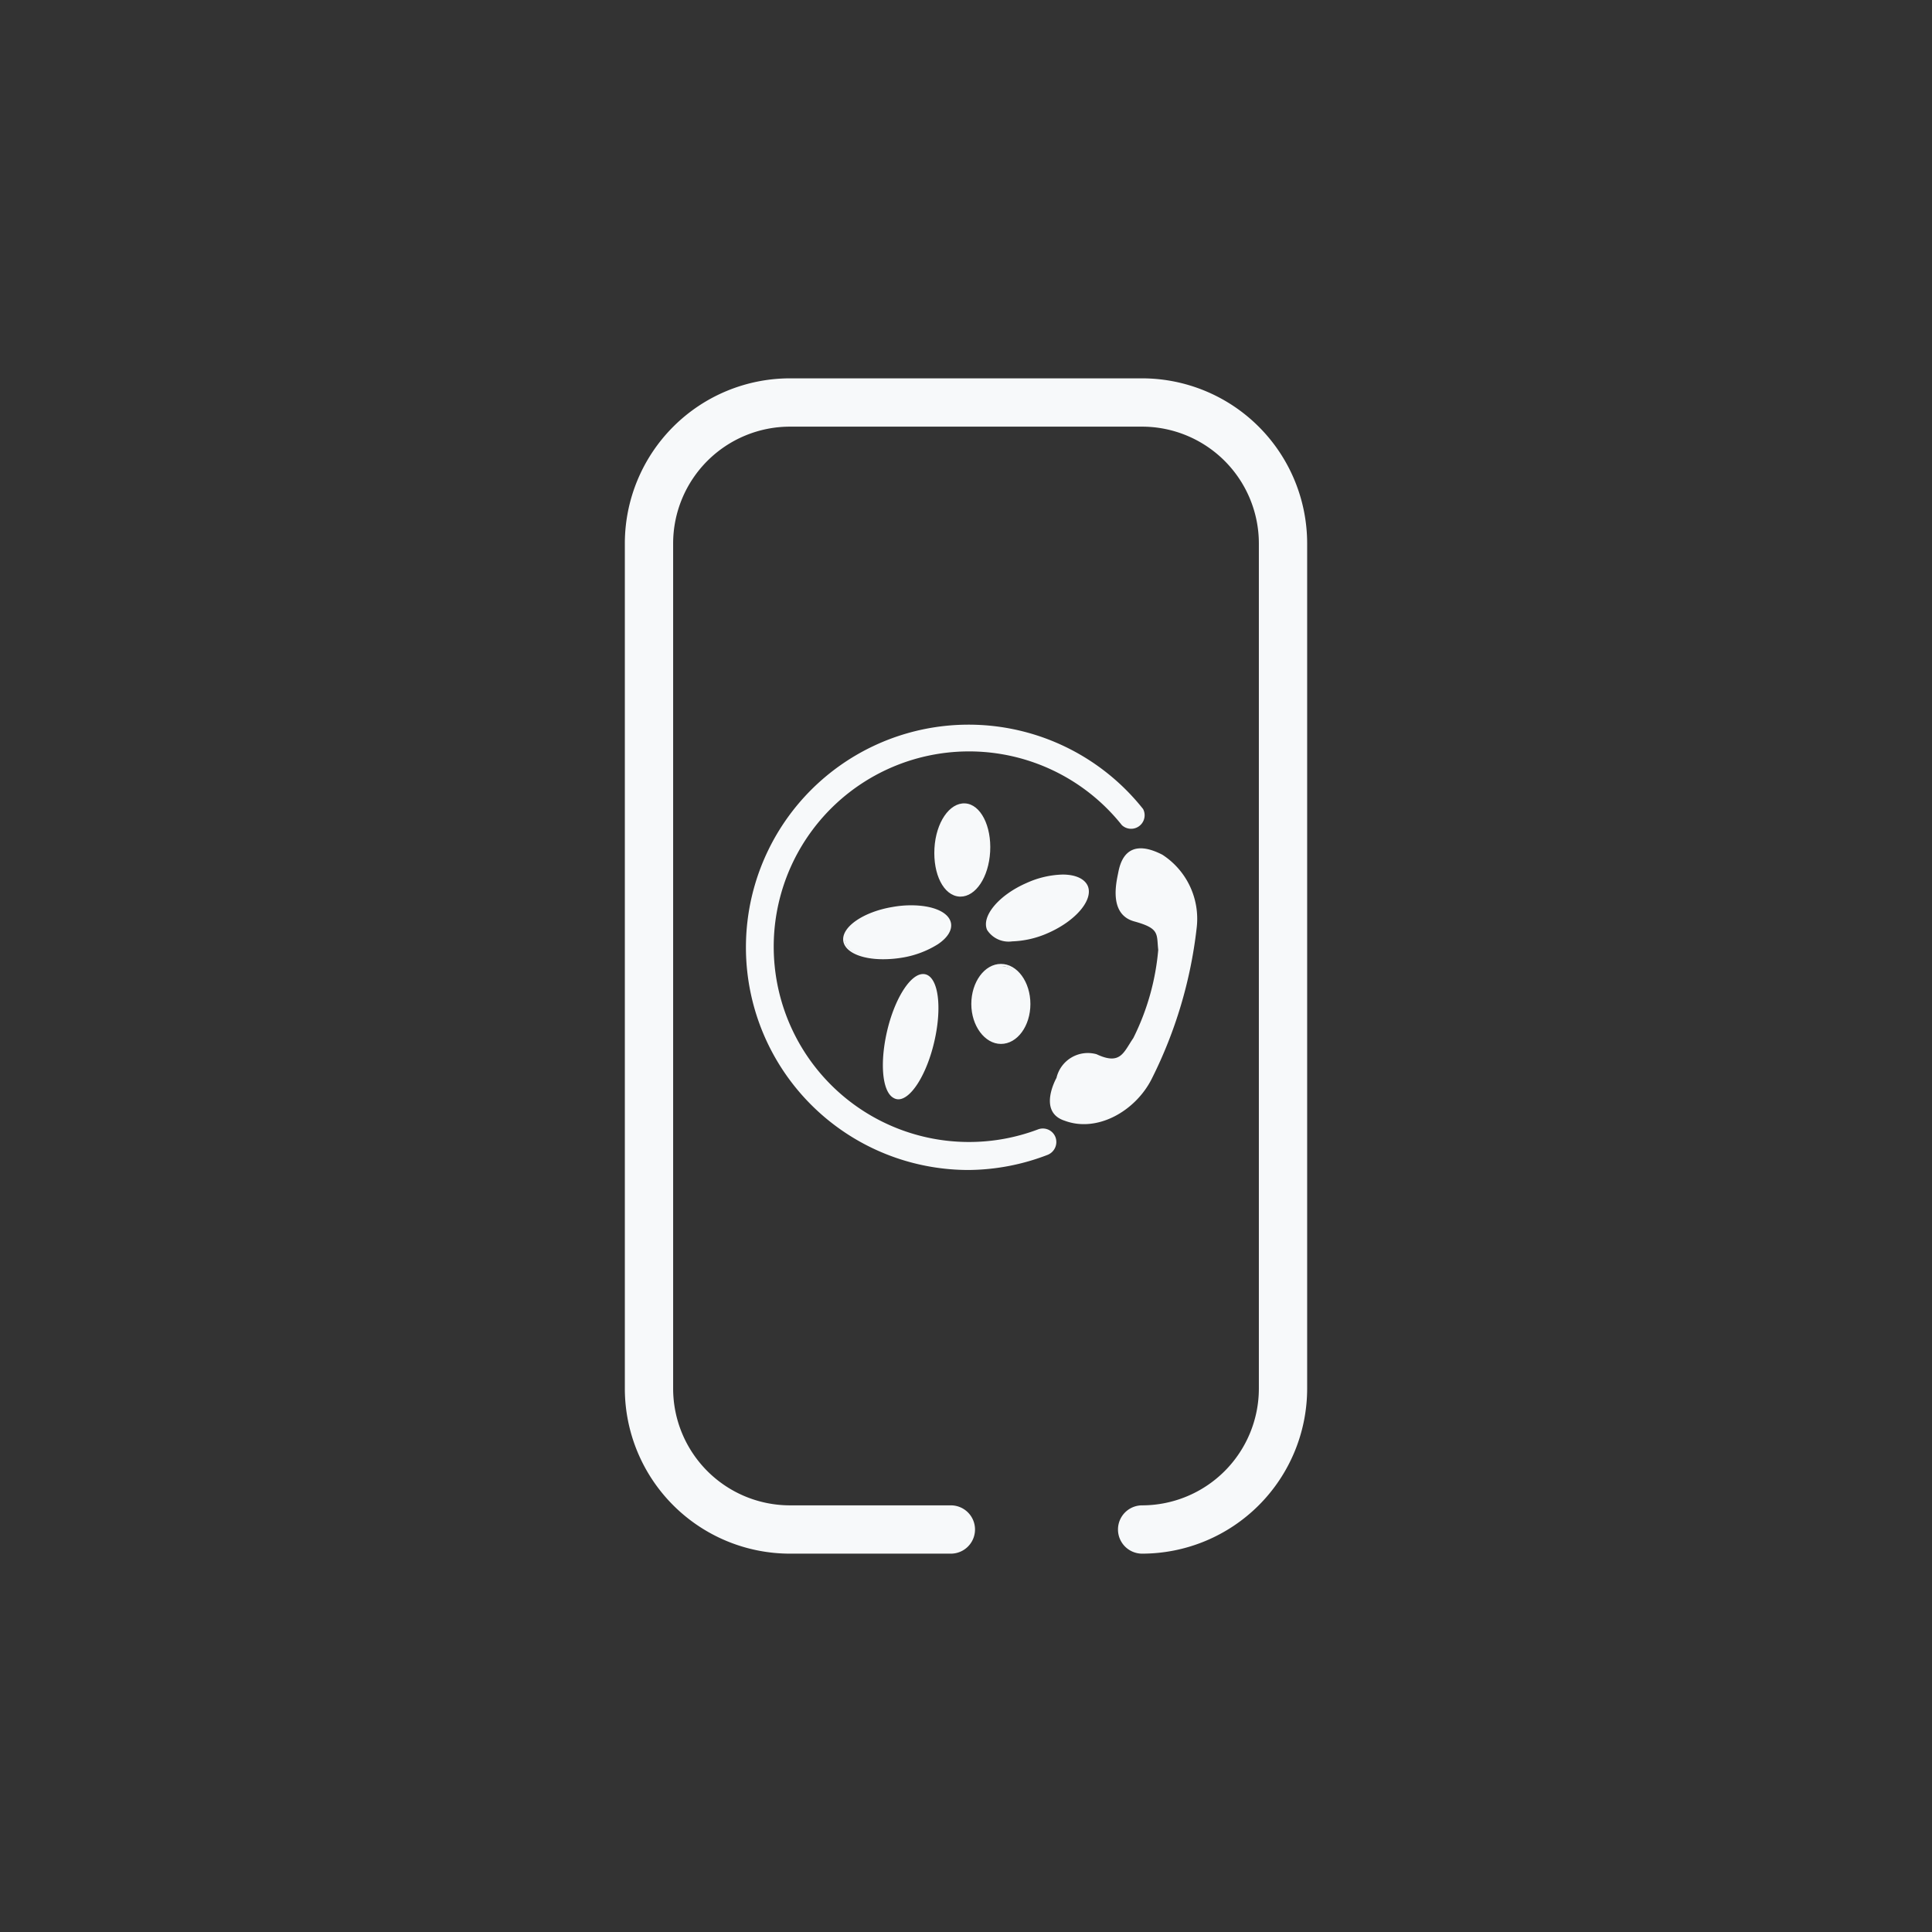 <?xml version="1.0" standalone="no"?><!DOCTYPE svg PUBLIC "-//W3C//DTD SVG 1.1//EN" "http://www.w3.org/Graphics/SVG/1.1/DTD/svg11.dtd"><svg t="1682414301368" class="icon" viewBox="0 0 1024 1024" version="1.1" xmlns="http://www.w3.org/2000/svg" p-id="34818" xmlns:xlink="http://www.w3.org/1999/xlink" width="200" height="200"><rect x="0" y="0" width="1024" height="1024" fill="#333333" stroke="none"/><path d="M605.355 823.467a12.8 12.8 0 0 1 0-25.6 61.952 61.952 0 0 0 61.867-61.867v-448a61.952 61.952 0 0 0-61.867-61.867H418.645a61.952 61.952 0 0 0-61.867 61.867v448a61.952 61.952 0 0 0 61.867 61.867h85.333a12.8 12.8 0 0 1 0 25.6h-85.333a87.552 87.552 0 0 1-87.467-87.467v-448A87.552 87.552 0 0 1 418.645 200.533h186.709a87.552 87.552 0 0 1 87.467 87.467v448A87.552 87.552 0 0 1 605.355 823.467z" fill="#F7F9FA" p-id="34819"></path><path d="M616.107 453.035a40.448 40.448 0 0 1 18.176 38.571A237.227 237.227 0 0 1 610.475 571.733c-8.533 17.067-28.843 28.757-46.165 22.272-14.592-4.693-4.352-22.699-4.352-22.699a17.067 17.067 0 0 1 21.248-12.544c12.715 5.973 14.251-0.939 19.456-8.533A129.365 129.365 0 0 0 613.888 503.467c-0.939-8.533 0.939-11.349-12.715-15.104s-9.472-20.821-8.533-25.6 3.925-19.797 23.467-9.728z" fill="#F7F9FA" p-id="34820"></path><path d="M513.451 620.117A118.016 118.016 0 1 1 605.867 428.8a7.168 7.168 0 0 1-11.264 8.533 103.509 103.509 0 1 0-44.459 161.28 7.168 7.168 0 0 1 9.301 4.181 7.339 7.339 0 0 1-4.181 9.301 118.528 118.528 0 0 1-41.813 8.021z" fill="#F7F9FA" p-id="34821"></path><path d="M508.587 474.539c-7.765-0.512-13.397-11.605-12.629-24.747S503.467 426.155 511.488 426.667s13.312 11.605 12.544 24.747-7.68 23.552-15.445 23.125z" fill="#F7F9FA" p-id="34822"></path><path d="M509.099 475.221h-0.512c-8.533-0.512-14.08-11.947-13.312-25.6s7.936-24.235 16.213-23.808 14.08 12.032 13.312 25.6-7.68 23.808-15.701 23.808z m1.877-47.872c-7.168 0-13.568 10.069-14.336 22.443s4.608 23.637 11.947 24.064h0.512c7.168 0 13.483-10.069 14.251-22.443s-4.608-23.637-11.947-24.064zM473.429 481.365c15.275-2.56 28.757 1.109 29.867 8.533s-10.325 14.848-25.6 17.067-28.757-1.109-29.952-8.533 10.325-14.507 25.685-17.067z" fill="#F7F9FA" p-id="34823"></path><path d="M468.053 508.416c-11.691 0-20.139-3.84-21.077-9.557-1.195-7.424 10.581-15.616 26.283-18.176a54.613 54.613 0 0 1 9.643-0.853c11.861 0 20.139 3.755 21.163 9.557 0.597 3.669-1.877 7.68-6.997 11.093a51.2 51.2 0 0 1-19.371 7.168 62.037 62.037 0 0 1-9.643 0.768z m14.848-27.136a59.733 59.733 0 0 0-9.387 0.768c-14.763 2.475-26.197 10.069-25.6 16.64 0.853 4.949 8.533 8.533 19.712 8.533a52.139 52.139 0 0 0 9.472-0.853 49.237 49.237 0 0 0 18.773-6.827c4.608-3.157 6.827-6.656 6.315-9.728-0.341-5.205-8.277-8.533-19.285-8.533zM555.435 493.824c14.336-6.315 23.637-17.067 20.565-24.064s-17.067-7.424-31.573-1.195-23.637 17.067-20.565 24.064 17.152 7.509 31.573 1.195z" fill="#F7F9FA" p-id="34824"></path><path d="M536.491 498.944a13.568 13.568 0 0 1-13.312-6.059c-3.157-7.253 6.229-18.517 20.992-24.917a49.152 49.152 0 0 1 19.029-4.437c6.827 0 11.605 2.219 13.312 5.973 3.157 7.339-6.229 18.517-20.992 25.003a50.688 50.688 0 0 1-19.029 4.437z m26.88-34.133a48.128 48.128 0 0 0-18.688 4.352c-13.739 6.059-23.04 16.64-20.224 23.125 1.451 3.243 5.803 5.12 12.032 5.12a49.493 49.493 0 0 0 18.688-4.267c13.739-6.059 23.04-16.64 20.139-23.211-1.365-3.157-5.717-5.035-12.117-5.035zM491.349 517.547c-6.059-3.243-14.933 8.533-19.712 26.027s-3.669 34.133 2.389 37.803 14.848-8.533 19.627-25.6 3.755-35.243-2.304-38.229z" fill="#F7F9FA" p-id="34825"></path><path d="M476.16 582.656a5.12 5.12 0 0 1-2.475-0.683c-6.485-3.413-7.595-20.395-2.731-38.571 4.267-15.701 11.947-27.136 18.261-27.136a5.035 5.035 0 0 1 2.475 0.597c6.4 3.499 7.595 20.395 2.645 38.656-4.267 15.701-11.947 27.136-18.176 27.136z m13.056-65.024c-5.632 0-12.885 11.264-17.067 26.112-4.608 17.067-3.669 34.133 2.048 37.035a3.072 3.072 0 0 0 1.792 0c5.547 0 12.8-11.179 17.067-26.112 4.608-17.067 3.755-34.133-1.963-36.949a3.584 3.584 0 0 0-1.877-0.085zM530.517 512c8.533 0 15.104 9.131 15.104 20.48s-6.827 20.395-15.104 20.395-15.019-9.131-15.019-20.395 6.741-20.48 15.019-20.48z" fill="#F7F9FA" p-id="34826"></path><path d="M530.517 553.301c-8.533 0-15.701-9.557-15.701-21.163s6.997-21.248 15.701-21.248S546.133 520.533 546.133 532.139s-6.912 21.163-15.616 21.163z m0-40.96c-7.936 0-14.336 8.533-14.336 19.797s6.4 19.712 14.336 19.712 14.421-8.533 14.421-19.712S538.453 512 530.517 512z" fill="#F7F9FA" p-id="34827"></path></svg>